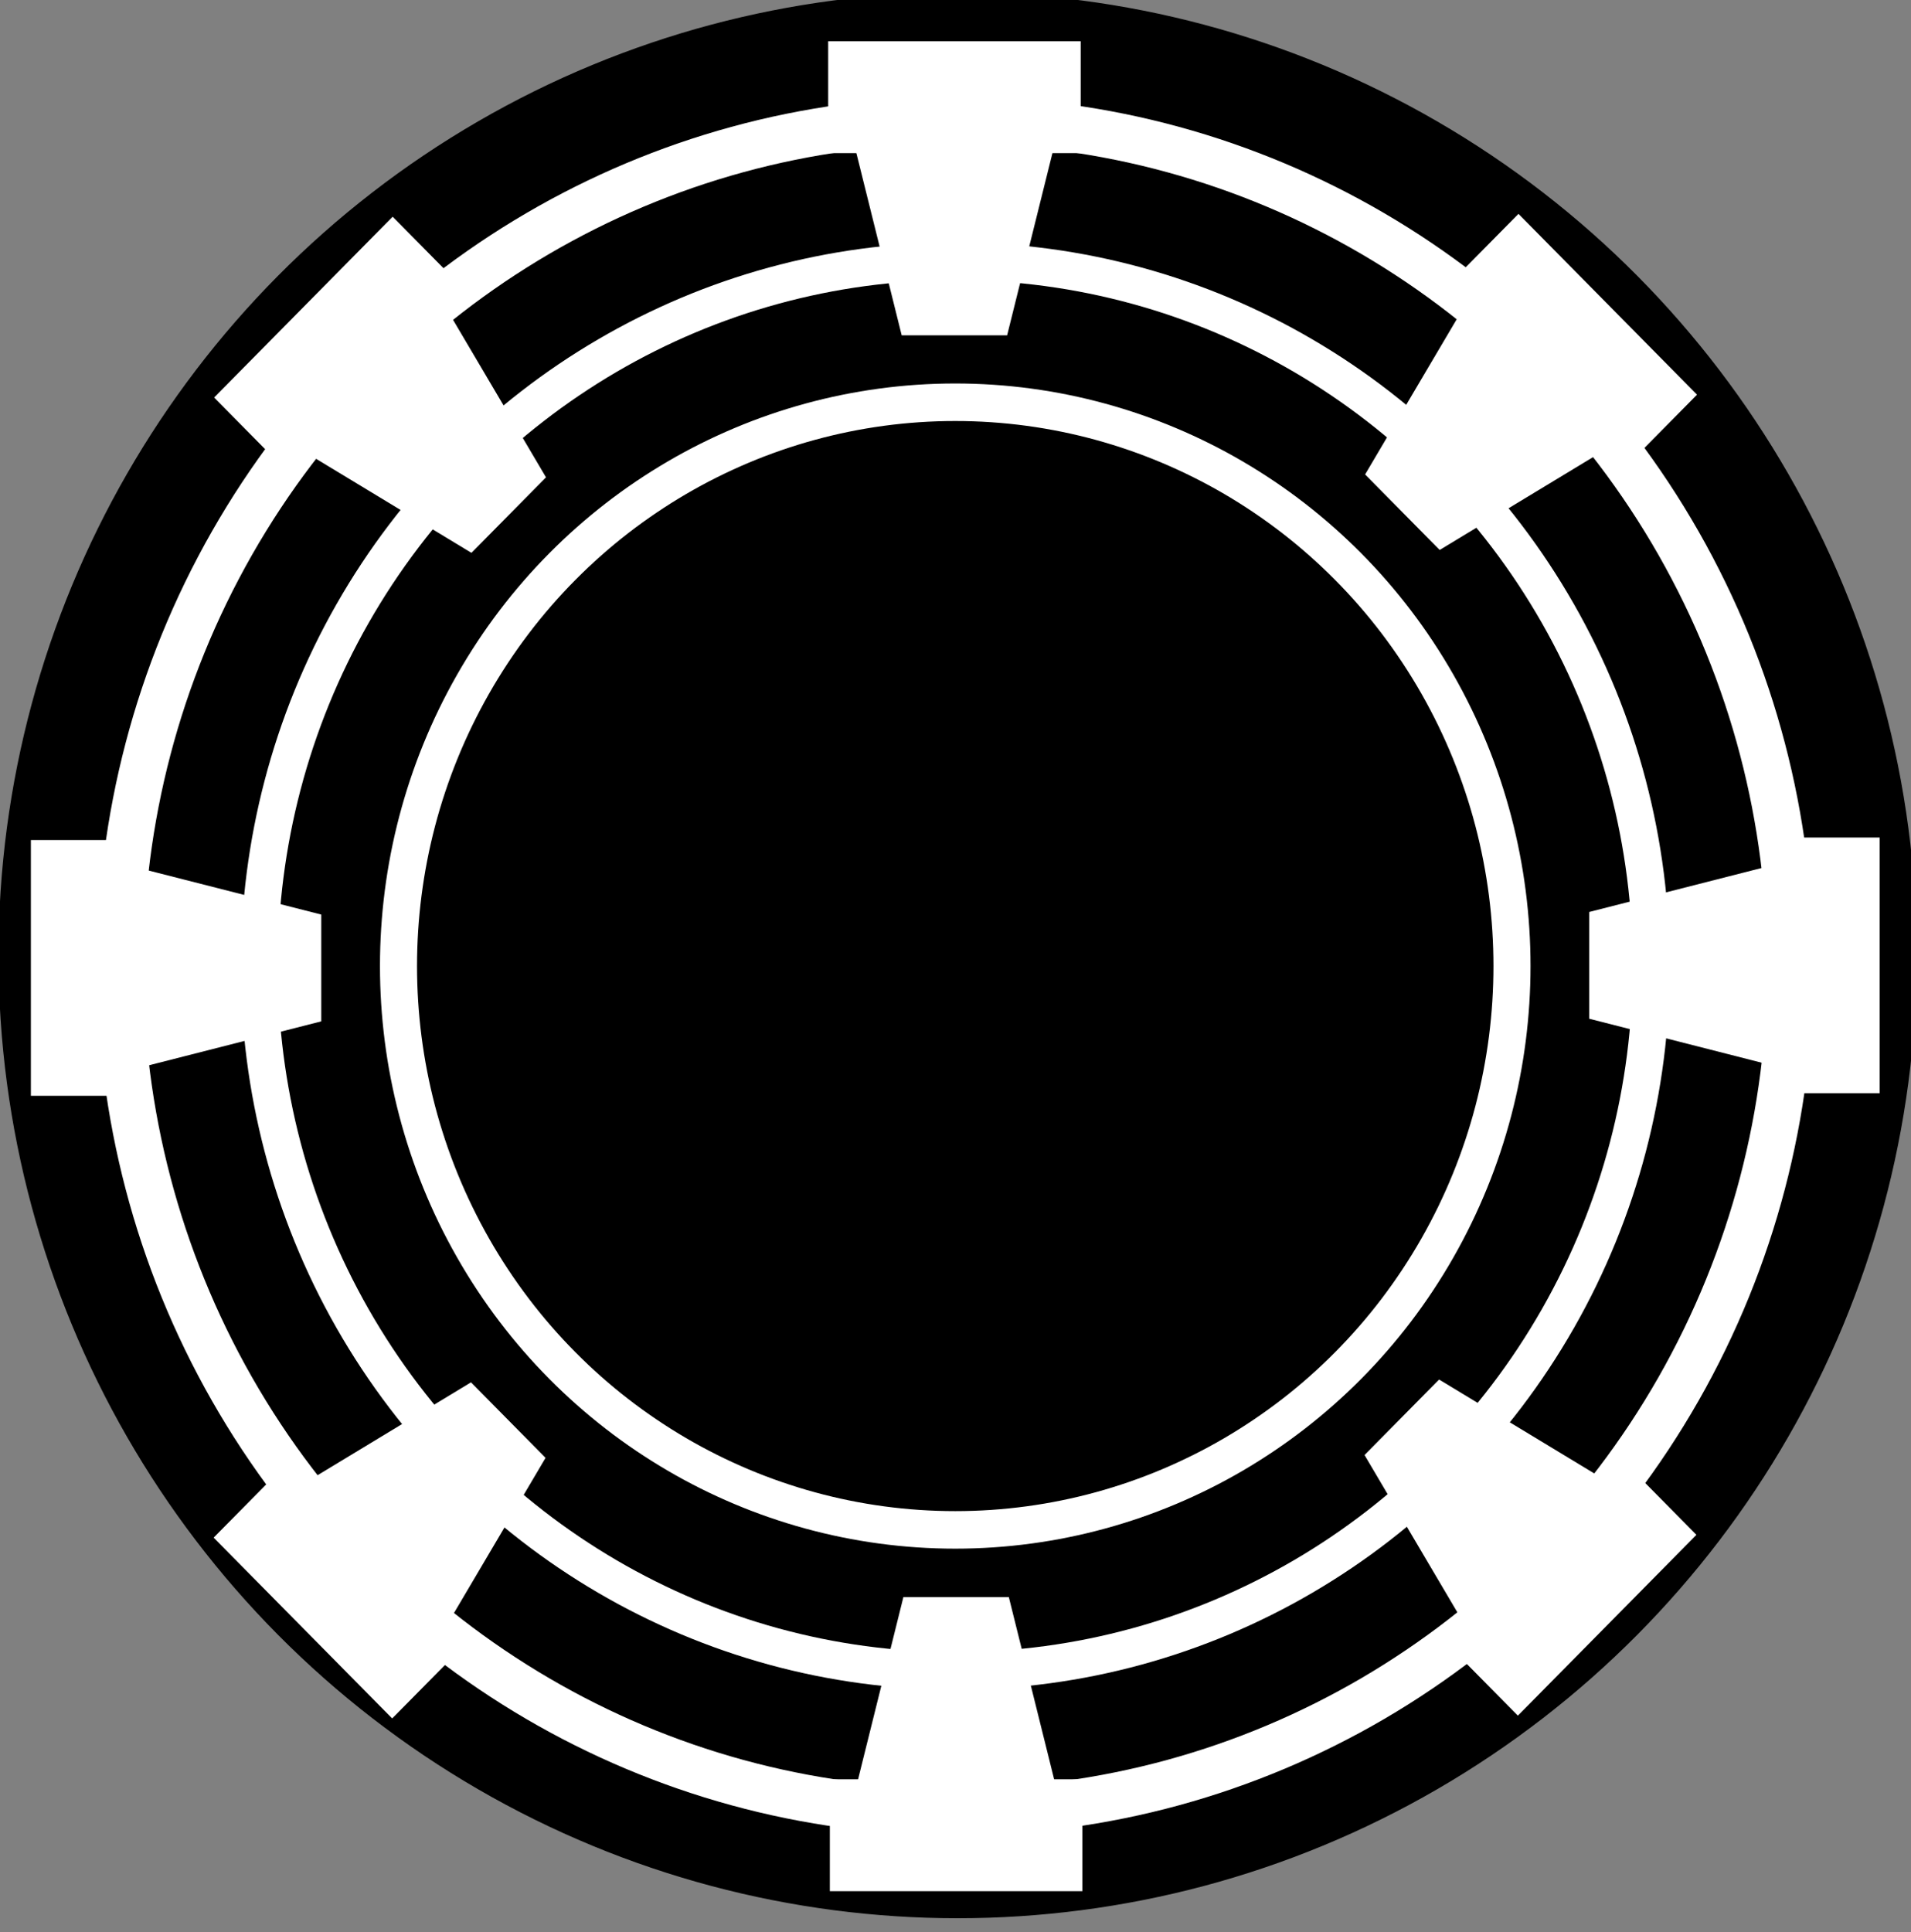 <svg xmlns:inkscape="http://www.inkscape.org/namespaces/inkscape" xmlns:sodipodi="http://sodipodi.sourceforge.net/DTD/sodipodi-0.dtd" xmlns="http://www.w3.org/2000/svg" xmlns:svg="http://www.w3.org/2000/svg" width="160.806mm" height="162.566mm" viewBox="0 0 160.806 162.566" id="svg5" sodipodi:docname="white ohne schrift.svg"><rect x="0" y="0" width="160.806" height="162.566" fill="#808080" stroke="none"/><defs id="defs2"></defs><g id="layer1" transform="translate(-24.597,-31.319)"><g id="g2393-5-8-2" transform="matrix(9.746,0,0,9.868,-641.165,-767.31)" style="stroke:#ffffff"><g id="g631" inkscape:export-filename="Website icon" inkscape:export-xdpi="96" inkscape:export-ydpi="96"><ellipse style="opacity:1;fill:#000000;stroke:#000000;stroke-width:0.463" id="path538" cx="51.345" cy="273.435" rx="80.171" ry="81.052" transform="matrix(0.103,0,0,0.101,71.291,61.459)"></ellipse><g id="g2334-9-3-1" transform="rotate(45,76.559,89.169)" style="stroke:#ffffff"><g id="g2279-1-7-7" transform="rotate(45,76.626,89.236)" style="stroke:#ffffff"><g id="g2228-3-0-5" transform="rotate(45,76.63,89.334)" style="stroke:#ffffff"><g id="g2181-9-5-2" transform="rotate(45,76.658,89.368)" style="stroke:#ffffff"><g id="g2121-7-6-9" style="stroke:#ffffff"><g id="g2159-2-0-9" transform="rotate(90,76.658,89.463)" style="stroke:#ffffff"><g id="g2083-3-9-2" transform="rotate(45,76.651,89.416)" style="stroke:#ffffff"><g id="g2070-2-2-7" transform="rotate(-90,76.651,89.544)" style="stroke:#ffffff"><g id="g1997-9-5-8" style="stroke:#ffffff"><circle cx="117.616" cy="9.215" r="7.211" stroke="#000000" stroke-width="0.606" fill="none" id="circle7449-0-0-7-9-6" transform="rotate(45)" style="stroke:#ffffff;stroke-width:0.4;stroke-dasharray:none"></circle><circle cx="117.616" cy="9.215" r="6.009" stroke="#000000" stroke-width="0.32" fill="none" id="circle7451-0-6-3-3-8" transform="rotate(45)" style="stroke:#ffffff"></circle><circle cx="117.616" cy="9.215" stroke="#000000" stroke-width="0.32" fill="none" id="circle7453-8-9-7-3-2" r="4.807" transform="rotate(45)" style="fill:none;stroke:#ffffff"></circle></g><g id="g7765-6-15-6-77-0-1" transform="matrix(0.134,0,0,0.16,80.473,79.88)" style="fill:#000000;stroke:#ffffff"><polygon points="42,6 58,6 54,12 46,12 " fill="#000000" id="polygon7455-7-5-4-3-5-6-1-8-1-1-3-9" transform="matrix(0.796,0,0,1.765,-68.384,5.044)" style="fill:#ffffff;stroke:#ffffff"></polygon><rect style="fill:#000000;stroke:#ffffff;stroke-width:3.533" id="rect7726-5-3-3-5-9-4" width="12.736" height="2.43" x="-34.951" y="13.202"></rect></g></g><g id="g7765-6-15-6-1-2-6-3" transform="matrix(0.134,0,0,0.16,80.613,79.762)" style="fill:#ffffff;stroke:#ffffff"><polygon points="54,12 46,12 42,6 58,6 " fill="#000000" id="polygon7455-7-5-4-3-5-6-1-8-1-0-0-5-7" transform="matrix(0.796,0,0,1.765,-68.384,5.044)" style="fill:#ffffff;stroke:#ffffff"></polygon><rect style="fill:#ffffff;stroke:#ffffff;stroke-width:3.533" id="rect7726-5-3-3-9-0-9-7" width="12.736" height="2.43" x="-34.951" y="13.202"></rect></g></g><g id="g7765-6-15-6-2-7-0-3" transform="matrix(0.134,0,0,0.16,80.473,79.794)" style="fill:#000000;stroke:#ffffff"><polygon points="54,12 46,12 42,6 58,6 " fill="#000000" id="polygon7455-7-5-4-3-5-6-1-8-1-4-6-7-6" transform="matrix(0.796,0,0,1.765,-68.384,5.044)" style="fill:#ffffff;stroke:#ffffff"></polygon><rect style="fill:#000000;stroke:#ffffff;stroke-width:3.533" id="rect7726-5-3-3-91-8-8-7" width="12.736" height="2.43" x="-34.951" y="13.202"></rect></g></g></g><g id="g7765-6-15-6-7-3-1-2" transform="matrix(0.134,0,0,0.16,80.339,79.747)" style="fill:#000000;stroke:#ffffff"><polygon points="58,6 54,12 46,12 42,6 " fill="#000000" id="polygon7455-7-5-4-3-5-6-1-8-1-8-3-2-2" transform="matrix(0.796,0,0,1.765,-68.384,5.044)" style="fill:#ffffff;stroke:#ffffff"></polygon><rect style="fill:#000000;stroke:#ffffff;stroke-width:3.533" id="rect7726-5-3-3-7-3-7-4" width="12.736" height="2.43" x="-34.951" y="13.202"></rect></g></g><g id="g7765-6-15-6-71-1-2-8" transform="matrix(0.134,0,0,0.16,80.314,79.552)" style="fill:#000000;stroke:#ffffff"><polygon points="46,12 42,6 58,6 54,12 " fill="#000000" id="polygon7455-7-5-4-3-5-6-1-8-1-02-1-2-4" transform="matrix(0.796,0,0,1.765,-68.384,5.044)" style="fill:#ffffff;stroke:#ffffff"></polygon><rect style="fill:#000000;stroke:#ffffff;stroke-width:3.533" id="rect7726-5-3-3-8-5-9-9" width="12.736" height="2.43" x="-34.951" y="13.202"></rect></g></g><g id="g7765-6-15-6-9-6-7-8" transform="matrix(0.134,0,0,0.16,80.354,79.425)" style="fill:#000000;stroke:#ffffff"><polygon points="46,12 42,6 58,6 54,12 " fill="#000000" id="polygon7455-7-5-4-3-5-6-1-8-1-9-5-7-7" transform="matrix(0.796,0,0,1.765,-68.384,5.044)" style="fill:#ffffff;stroke:#ffffff"></polygon><rect style="fill:#000000;stroke:#ffffff;stroke-width:3.533" id="rect7726-5-3-3-96-8-5-7" width="12.736" height="2.43" x="-34.951" y="13.202"></rect></g></g><g id="g7765-6-15-6-6-1-1-9" transform="matrix(0.134,0,0,0.16,80.382,79.365)" style="fill:#000000;stroke:#ffffff"><polygon points="58,6 54,12 46,12 42,6 " fill="#000000" id="polygon7455-7-5-4-3-5-6-1-8-1-91-2-4-8" transform="matrix(0.796,0,0,1.765,-68.384,5.044)" style="fill:#ffffff;stroke:#ffffff"></polygon><rect style="fill:#000000;stroke:#ffffff;stroke-width:3.533" id="rect7726-5-3-3-94-4-3-8" width="12.736" height="2.43" x="-34.951" y="13.202"></rect></g></g><g id="g7765-6-15-6-94-0-9-2" transform="matrix(0.134,0,0,0.16,80.382,79.453)" style="fill:#000000;stroke:#ffffff"><polygon points="42,6 58,6 54,12 46,12 " fill="#000000" id="polygon7455-7-5-4-3-5-6-1-8-1-82-58-8-7" transform="matrix(0.796,0,0,1.765,-68.384,5.044)" style="fill:#ffffff;stroke:#ffffff"></polygon><rect style="fill:#000000;stroke:#ffffff;stroke-width:3.533" id="rect7726-5-3-3-92-0-2-1" width="12.736" height="2.43" x="-34.951" y="13.202"></rect></g></g></g></g></svg>